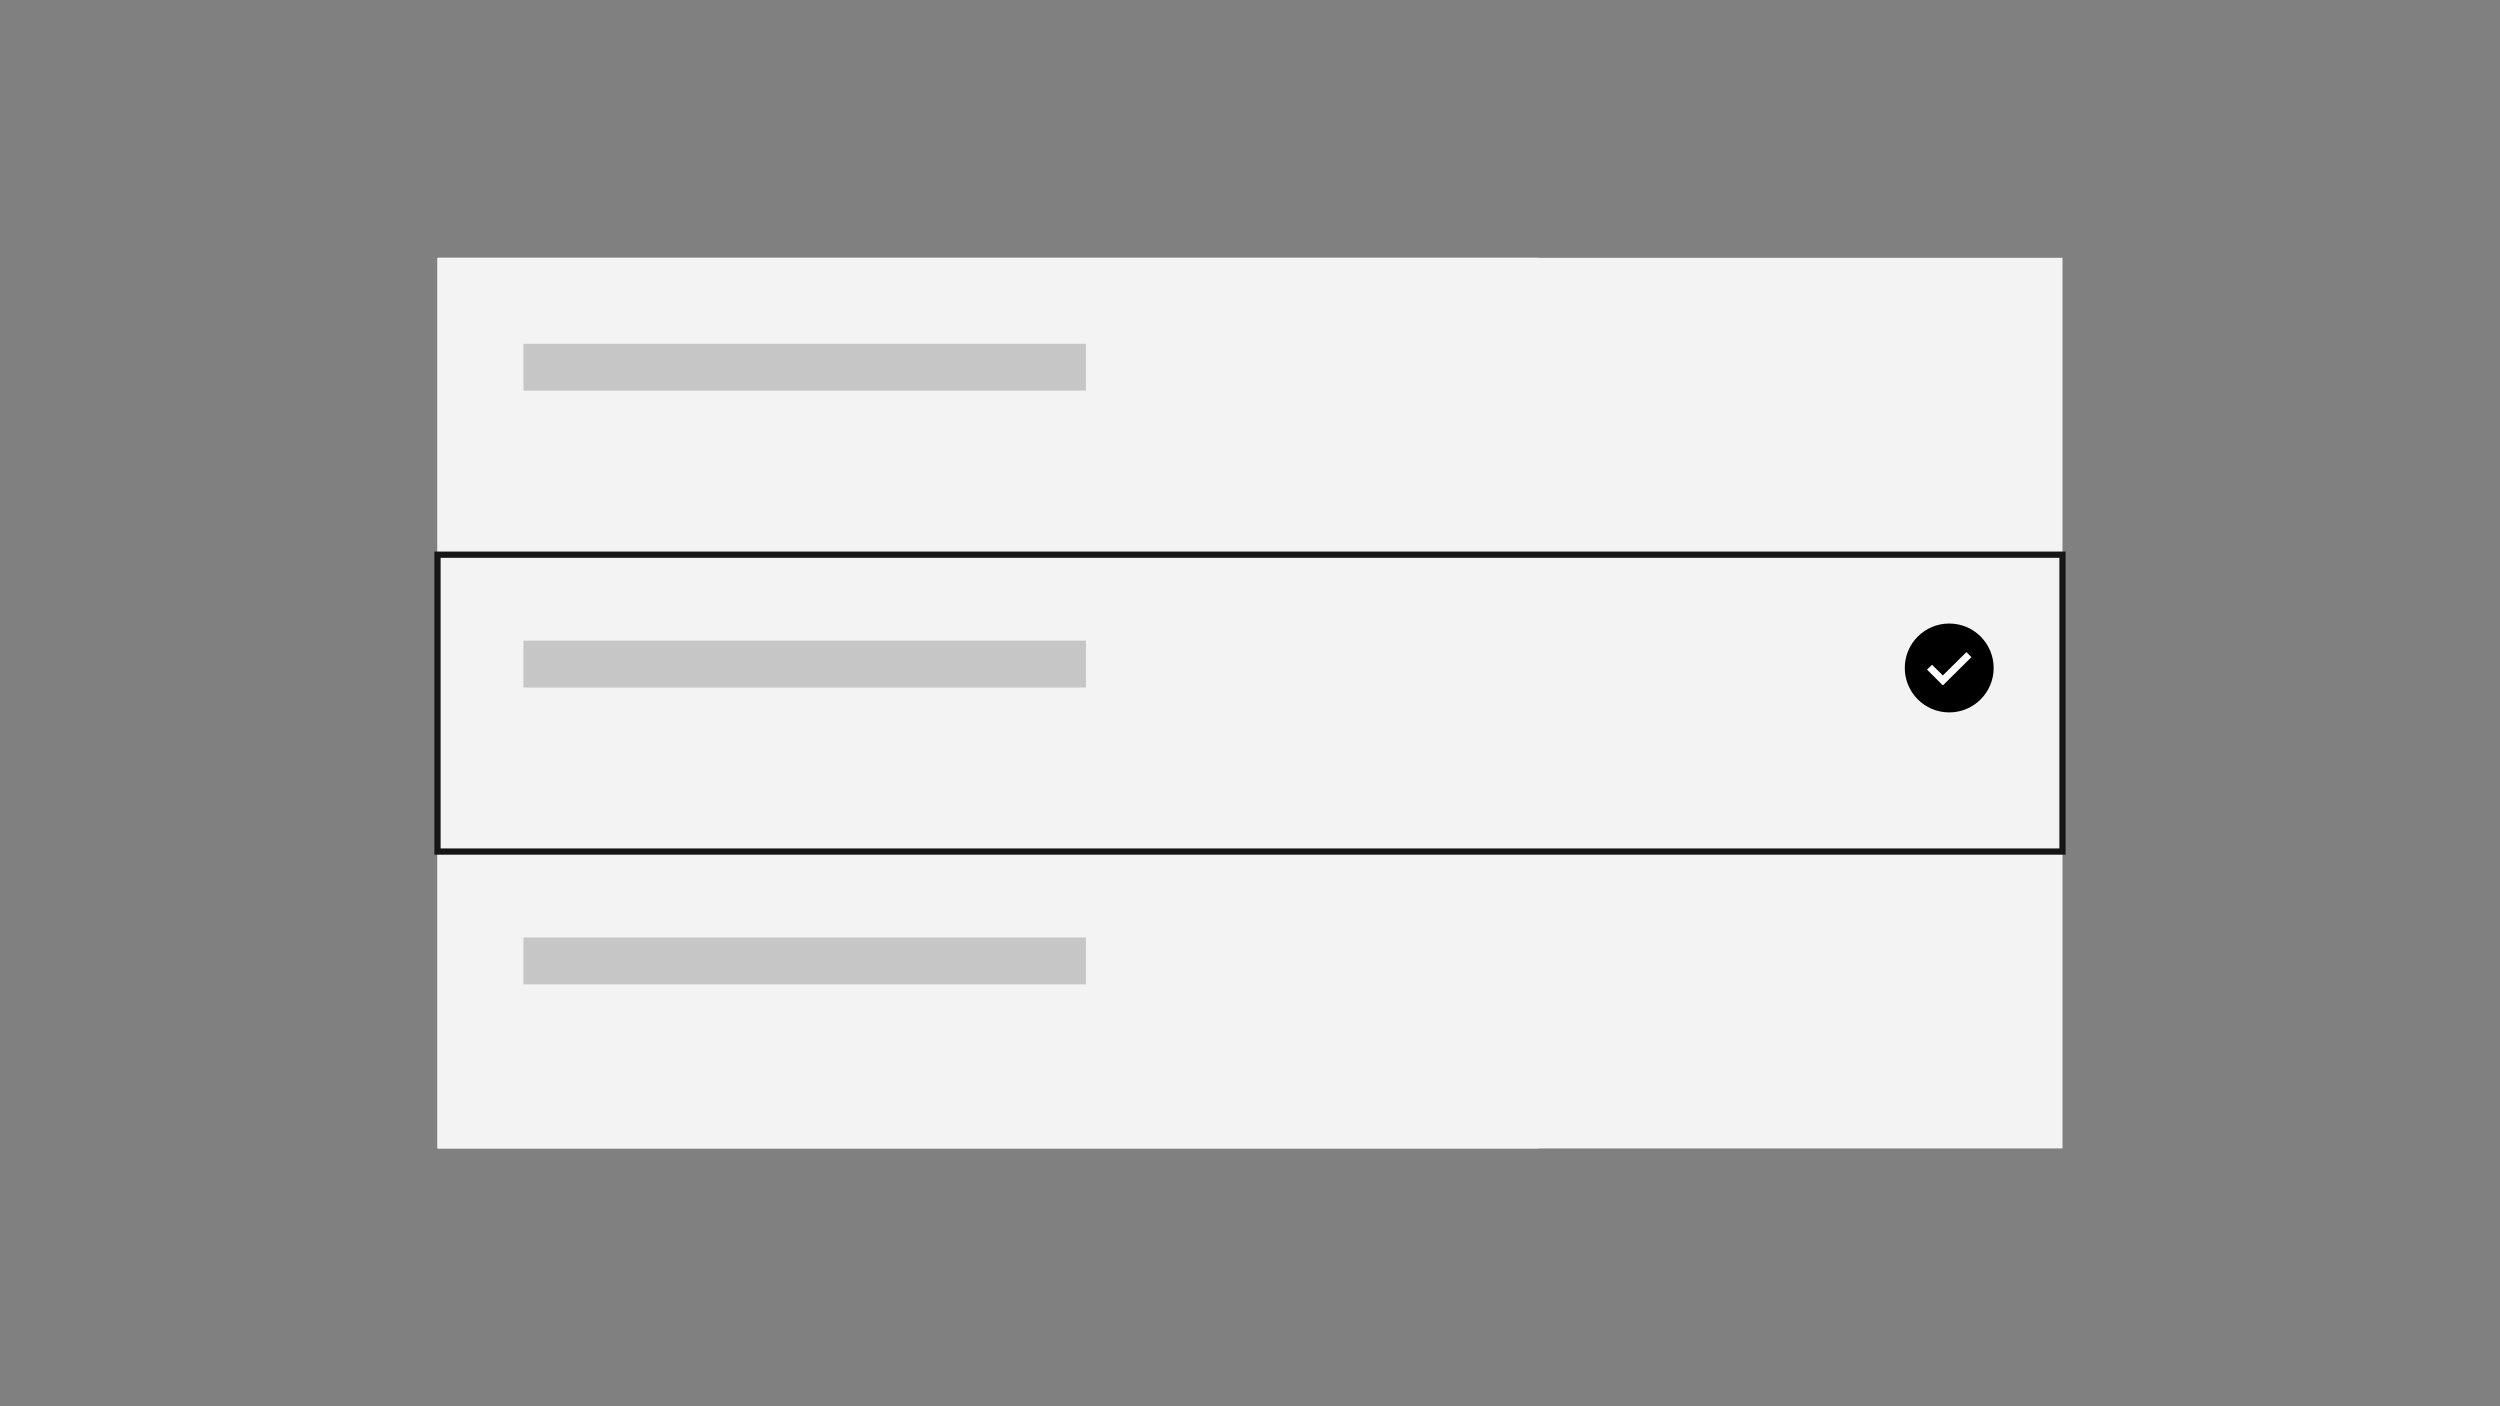 <?xml version="1.0" encoding="UTF-8"?>
<svg width="320px" height="180px" viewBox="0 0 320 180" version="1.1" xmlns="http://www.w3.org/2000/svg" xmlns:xlink="http://www.w3.org/1999/xlink">
    <rect x="0" y="0" width="320" height="180" fill="#808080" stroke="none"/>
    <title>radio-tile</title>
    <defs>
        <circle id="path-1" cx="6.5" cy="6.5" r="5.688"></circle>
        <polygon id="path-3" points="5.688 8.734 3.656 6.703 4.302 6.094 5.688 7.455 8.698 4.469 9.344 5.111"></polygon>
    </defs>
    <g id="radio-tile" stroke="none" stroke-width="1" fill="none" fill-rule="evenodd">
        <g id="Group-Copy-2" transform="translate(56, 109)" fill="#F3F3F3">
            <rect id="Rectangle" x="0" y="0" width="141" height="38"></rect>
            <rect id="Rectangle" x="0" y="0" width="208" height="38"></rect>
        </g>
        <g id="Group" transform="translate(56, 33)" fill="#F3F3F3">
            <rect id="Rectangle" x="0" y="0" width="141" height="38"></rect>
            <rect id="Rectangle" x="0" y="0" width="208" height="38"></rect>
        </g>
        <g id="Group-Copy" transform="translate(56, 71)" fill="#F3F3F3">
            <rect id="Rectangle" x="0" y="0" width="141" height="38"></rect>
            <rect id="Rectangle" stroke="#161616" stroke-width="0.8" x="0" y="0" width="208" height="38"></rect>
        </g>
        <rect id="Rectangle-Copy-4" fill="#C6C6C6" x="67" y="44" width="72" height="6"></rect>
        <rect id="Rectangle-Copy-5" fill="#C6C6C6" x="67" y="82" width="72" height="6"></rect>
        <g id="icon/status/checkmark-filled/16" transform="translate(243, 79)">
            <mask id="mask-2" fill="white">
                <use xlink:href="#path-1"></use>
            </mask>
            <use id="icon-color" fill="#000000" xlink:href="#path-1"></use>
            <mask id="mask-4" fill="white">
                <use xlink:href="#path-3"></use>
            </mask>
            <use id="icon-color" fill="#FFFFFF" xlink:href="#path-3"></use>
        </g>
        <rect id="Rectangle-Copy-6" fill="#C6C6C6" x="67" y="120" width="72" height="6"></rect>
    </g>
</svg>